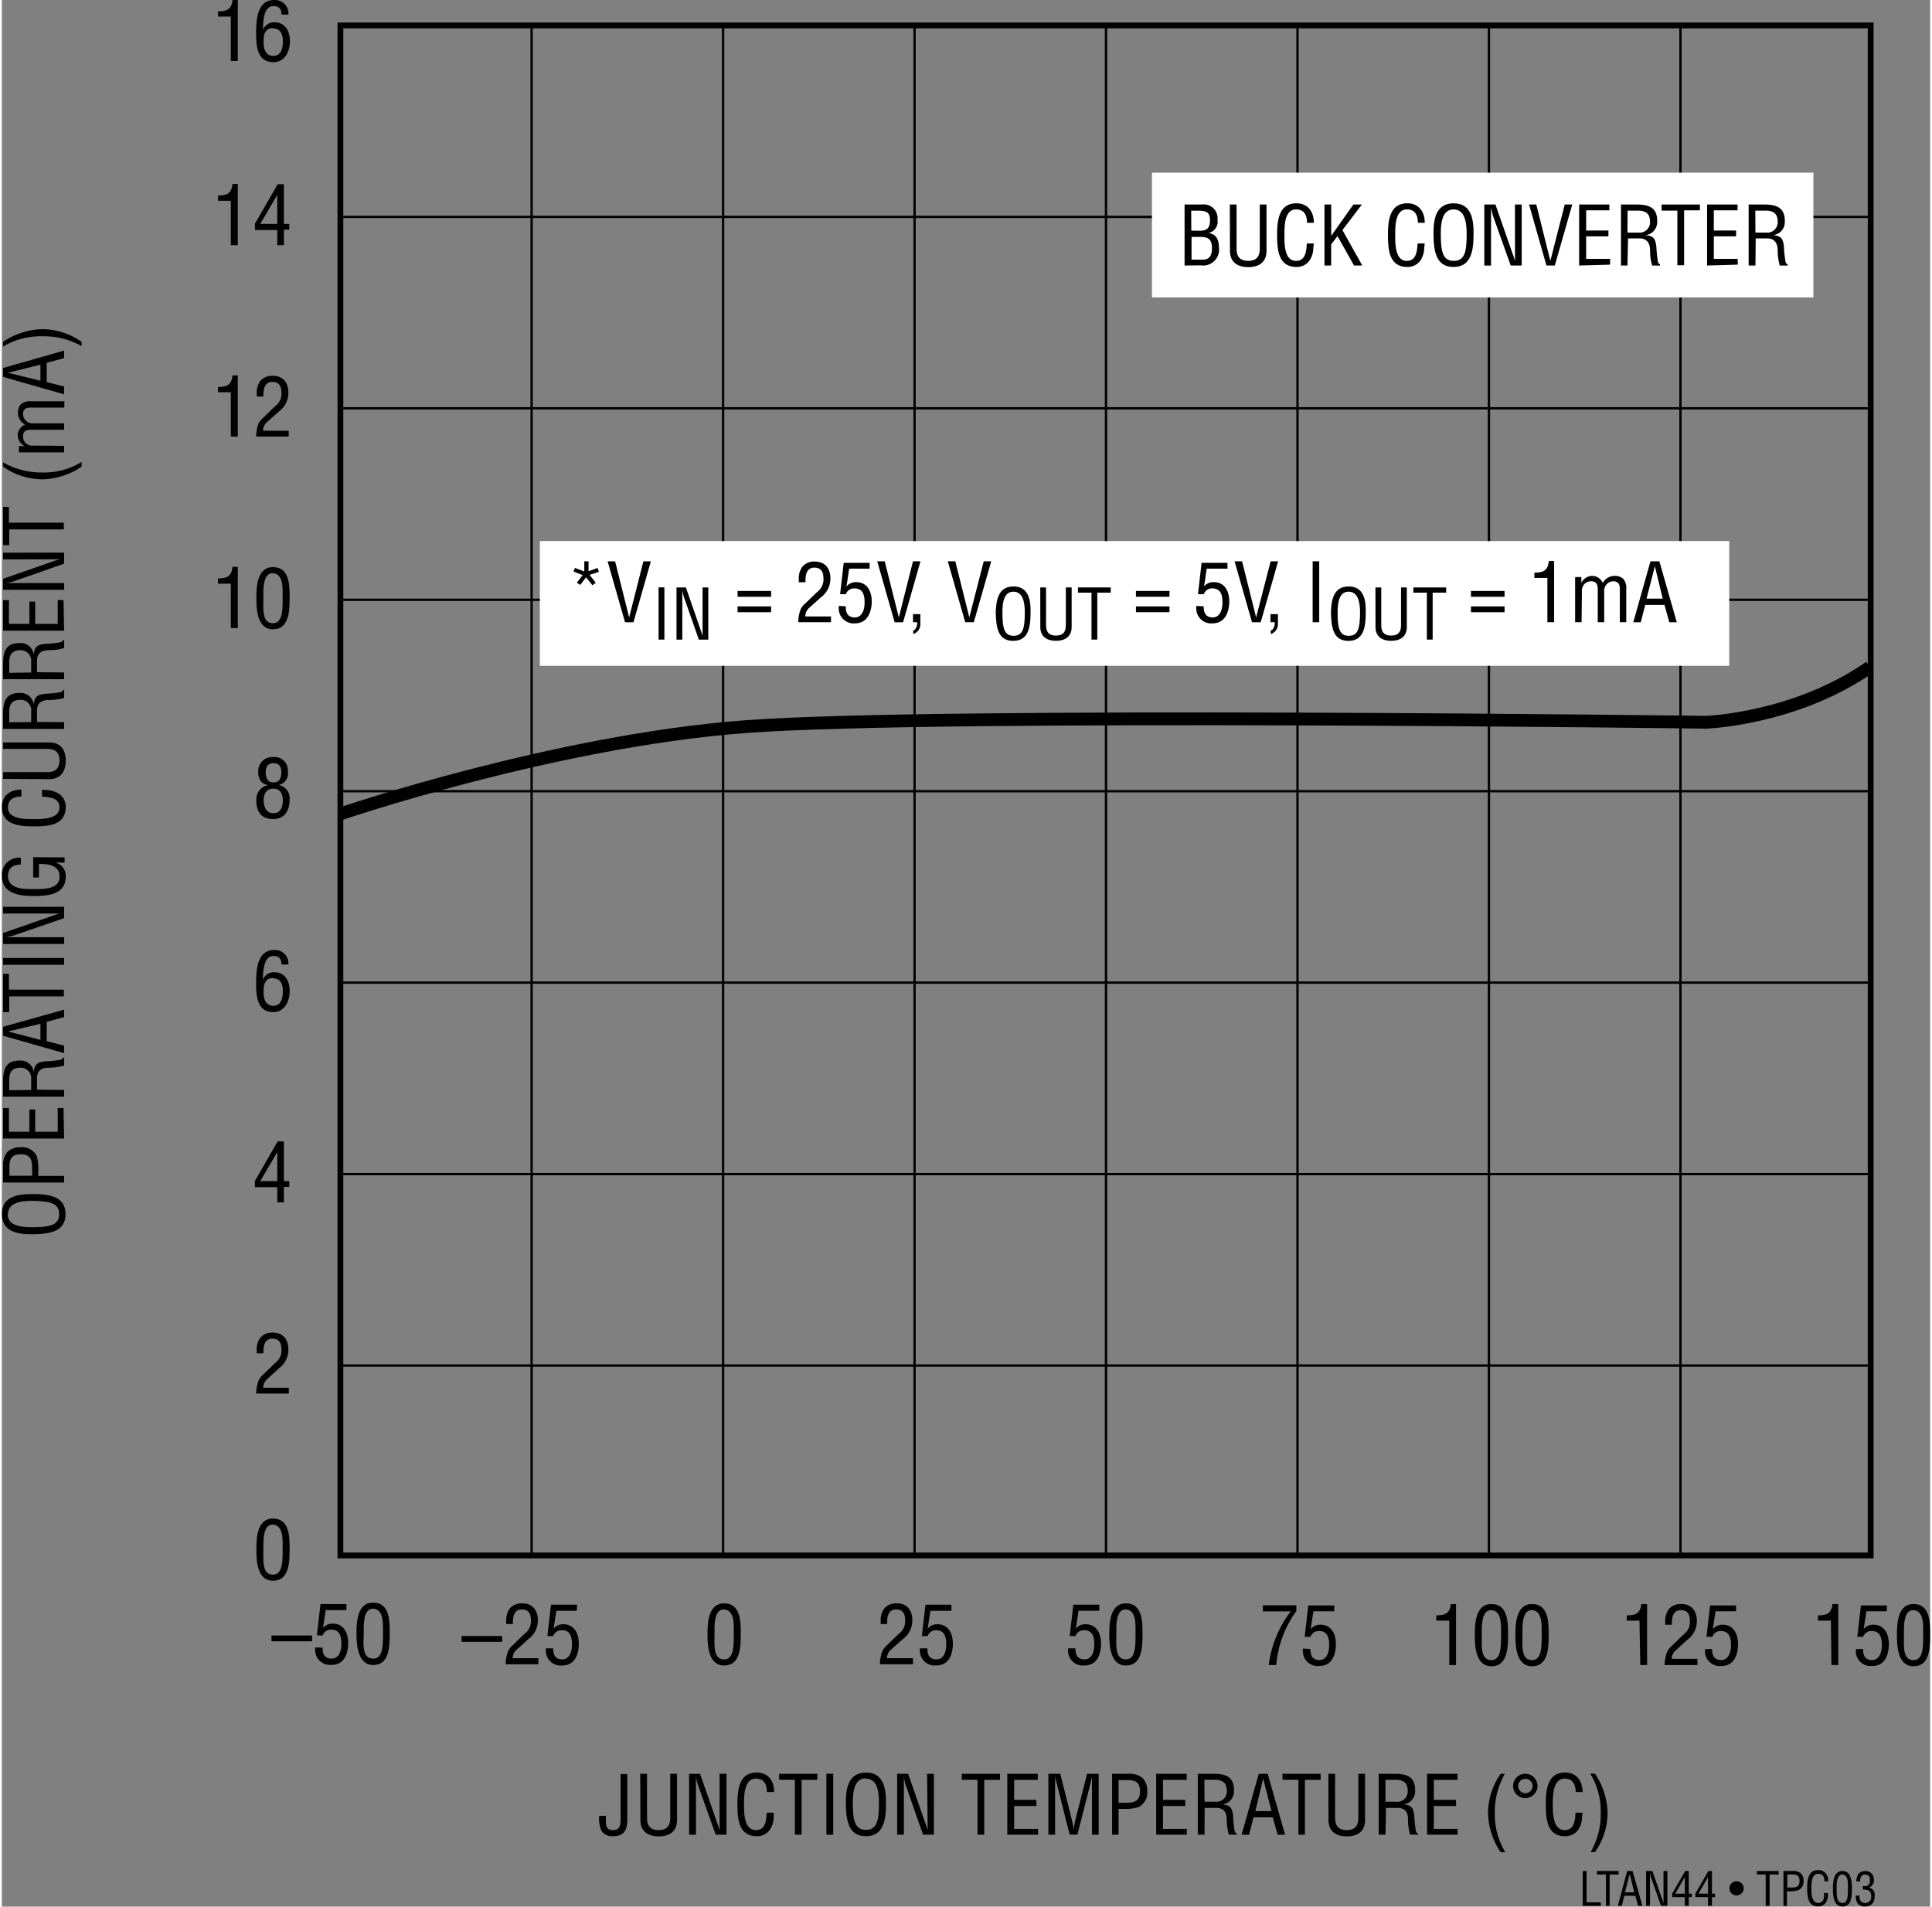 <svg id="f143679f-e4cd-4c71-a08e-1d59a3b9d658" data-name="a8e67556-4def-4367-b1dd-2efae973249e" xmlns="http://www.w3.org/2000/svg" width="4.62in" height="4.56in" viewBox="0 0 332.29 328.6"><rect x="0" y="0" width="332.29" height="328.6" fill="#808080" stroke="none"/><title>LTAN44-TPC03</title><rect x="58.34" y="4.38" width="263.7" height="263.7" fill="none" stroke="#000" stroke-width="1"/><path d="M190.19,136.27" transform="translate(0.01 -0.04)" fill="none" stroke="#000" stroke-width="1"/><path d="M104.08,313v.61c0,.94,0,1.84,1.22,1.84s1.31-.9,1.31-1.84v-7.83h1.16v7.92c0,2.21-1,2.8-2.48,2.8a2.1,2.1,0,0,1-2-1,5.34,5.34,0,0,1-.37-2.5Z" transform="translate(0.01 -0.04)"/><path d="M110,305.74h1.17v7.55c0,.83.12,2.16,2,2.16s2-1.33,2-2.16v-7.55h1.17v8c0,1.88-1.25,2.79-3.15,2.79s-3.16-.91-3.16-2.79Z" transform="translate(0.01 -0.04)"/><path d="M123.7,305.74h1.16v10.5H123L120,307.83a7.79,7.79,0,0,1-.4-1.58h0v10h-1.18v-10.5h1.89l3,8.6c.12.32.22.66.36,1.15h0v-9.75Z" transform="translate(0.01 -0.04)"/><path d="M131.82,308.89c0-1.24-.43-2.31-1.89-2.31-2,0-2.05,2.87-2.05,4.26s-.08,4.61,2.05,4.61c1.39,0,1.68-1.14,1.82-2.28a2.52,2.52,0,0,1,.07-.72H133v.65a4.07,4.07,0,0,1-.62,2.22,2.65,2.65,0,0,1-2.28,1.18c-3.24,0-3.35-3.12-3.35-5.63s.35-5.34,3.33-5.34c2,0,3,1.49,3,3.36Z" transform="translate(0.01 -0.04)"/><path d="M133.93,305.74h6.59v1.05h-2.71v9.45h-1.16v-9.46h-2.72Z" transform="translate(0.01 -0.04)"/><path d="M142.08,316.24v-10.5h1.17v10.5Z" transform="translate(0.01 -0.04)"/><path d="M148.92,305.53c3.06,0,3.44,2.83,3.43,5.24,0,2.91-.39,5.73-3.46,5.73s-3.43-2.82-3.46-5.73C145.43,308.36,145.79,305.53,148.92,305.53Zm-.06,1c-1.79,0-2.24,1.88-2.23,4.22,0,3,.33,4.65,2.26,4.65s2.24-1.61,2.25-4.65c0-2.29-.43-4.17-2.28-4.17Z" transform="translate(0.01 -0.04)"/><path d="M159.43,305.74h1.17v10.5h-1.87l-2.94-8.41a8.71,8.71,0,0,1-.36-1.59h0v10h-1.16v-10.5h1.89l3,8.6a11,11,0,0,1,.36,1.15h0v-1.18Z" transform="translate(0.01 -0.04)"/><path d="M165.43,305.74H172v1.05h-2.72v9.45h-1.16v-9.46h-2.72Z" transform="translate(0.01 -0.04)"/><path d="M173.25,316.24v-10.5h5.25v1.05h-4.07v3.45h3.84v1.05h-3.84v3.95h4.12v1Z" transform="translate(0.01 -0.04)"/><path d="M187,305.74h2v10.5h-1.16v-10h0c-.12.62-.22,1-.32,1.42l-2.19,8.57H184l-2.2-8.7c-.1-.37-.19-.72-.31-1.29h0v10h-1.16v-10.5h2.05l2.06,8.2a9.06,9.06,0,0,1,.23,1.55h0c.07-.53.14-1.05.26-1.57Z" transform="translate(0.01 -0.04)"/><path d="M191.31,316.24v-10.5h2.75a3.57,3.57,0,0,1,2.45.69,3,3,0,0,1,.85,2.24,2.8,2.8,0,0,1-1.48,2.81,8,8,0,0,1-2.71.31h-.74v4.45Zm1.12-5.5h1.13c1.59,0,2.57-.24,2.56-2s-1.08-1.94-2.49-1.91h-1.2Z" transform="translate(0.01 -0.04)"/><path d="M198.91,316.24v-10.5h5.26v1.05h-4.09v3.45h3.83v1.05h-3.83v3.95h4.11v1Z" transform="translate(0.01 -0.04)"/><path d="M207.24,316.24h-1.16v-10.5h2.7c2.2,0,3.6.58,3.53,3a2.24,2.24,0,0,1-2,2.28h0c1.36.13,1.69.56,1.86,2a16.69,16.69,0,0,0,.22,2.34c0,.2.13.66.41.66v.22h-1.38a10.12,10.12,0,0,1-.36-2.68c0-1.05-.42-1.94-1.8-1.94h-2Zm0-5.68h1.84a1.8,1.8,0,0,0,2-1.56,2.29,2.29,0,0,0,0-.37c0-1.81-1.44-1.85-2.23-1.85h-1.64Z" transform="translate(0.01 -0.04)"/><path d="M216.58,305.74h1.54l3,10.51h-1.29l-.83-3h-3.32l-.77,3h-1.28Zm.76.84h0L216,312.17h2.78Z" transform="translate(0.01 -0.04)"/><path d="M220.65,305.74h6.6v1.05h-2.71v9.45h-1.12v-9.46H220.7Z" transform="translate(0.01 -0.04)"/><path d="M228.58,305.74h1.16v7.55c0,.83.13,2.16,2,2.16s2-1.33,2-2.16v-7.55h1.16v8c0,1.88-1.24,2.79-3.15,2.79s-3.15-.91-3.15-2.79Z" transform="translate(0.01 -0.04)"/><path d="M238.42,316.24h-1.17v-10.5H240c2.2,0,3.6.58,3.53,3a2.27,2.27,0,0,1-2,2.28h0c1.36.13,1.69.56,1.86,2a20.59,20.59,0,0,0,.23,2.34c0,.2.12.66.4.66v.22h-1.36a9.36,9.36,0,0,1-.36-2.68c0-1.05-.42-1.94-1.79-1.94h-2Zm0-5.68h1.83a1.79,1.79,0,0,0,2-1.56,2.29,2.29,0,0,0,0-.37c0-1.81-1.44-1.85-2.23-1.85h-1.6Z" transform="translate(0.01 -0.04)"/><path d="M245.59,316.24v-10.5h5.24v1.05h-4.08v3.45h3.83v1.05h-3.83v3.95h4.11v1Z" transform="translate(0.01 -0.04)"/><path d="M259,305.74a13.12,13.12,0,0,0-1.74,6.7,12.58,12.58,0,0,0,1.81,6.82h-.81a12.76,12.76,0,0,1-2.17-6.65,12,12,0,0,1,2.17-6.87Z" transform="translate(0.01 -0.04)"/><path d="M262.51,309.94a2.1,2.1,0,1,1,2.1-2.1A2.1,2.1,0,0,1,262.51,309.94Zm0-3.33a1.24,1.24,0,0,0-1.23,1.25,1.25,1.25,0,0,0,1.25,1.23,1.24,1.24,0,1,0,0-2.48h0Z" transform="translate(0.01 -0.04)"/><path d="M271.19,308.89c0-1.24-.44-2.31-1.89-2.31-2,0-2.05,2.87-2.05,4.26s-.08,4.61,2.05,4.61c1.38,0,1.68-1.14,1.82-2.28a2.52,2.52,0,0,1,.07-.72h1.16a2.39,2.39,0,0,1-.06.65,4,4,0,0,1-.61,2.22,2.68,2.68,0,0,1-2.29,1.18c-3.23,0-3.34-3.12-3.34-5.63s.35-5.34,3.33-5.34c2,0,3,1.49,3,3.36Z" transform="translate(0.01 -0.04)"/><path d="M273.77,319.24a12.93,12.93,0,0,0,1.74-6.7,12.41,12.41,0,0,0-1.81-6.82h.82a12.56,12.56,0,0,1,2.17,6.65,11.82,11.82,0,0,1-2.17,6.87Z" transform="translate(0.01 -0.04)"/><path d="M46.45,281.91h7v1h-7Z" transform="translate(0.01 -0.04)"/><path d="M55.26,284c0,1.12.37,1.9,1.56,1.9s1.68-1.23,1.68-2.53-.27-2.47-1.75-2.47a1.48,1.48,0,0,0-1.47,1h-1l.62-5.41h4.47v1.05H55.8l-.47,3.08h0a2.14,2.14,0,0,1,1.67-.76c1.93,0,2.67,1.63,2.67,3.34,0,1.86-.68,3.77-2.85,3.77A2.55,2.55,0,0,1,54,284.72a2.7,2.7,0,0,1,0-.75Z" transform="translate(0.01 -0.04)"/><path d="M61.1,281.58c0-2,.13-5.34,2.86-5.34,2.94,0,2.87,3.33,2.87,5.34C66.83,284,66.7,287,64,287S61.1,283.44,61.1,281.58ZM64,285.9c1.74,0,1.67-2.49,1.67-4.51,0-1.48.15-4-1.67-4.1s-1.65,3.14-1.65,4.1C62.31,283.41,62,285.9,64,285.9Z" transform="translate(0.01 -0.04)"/><path d="M0,209.26c0-3.07,2.83-3.44,5.24-3.43,2.91,0,5.73.39,5.73,3.46s-2.82,3.43-5.73,3.46C2.83,212.77,0,212.41,0,209.26Zm1,.06c0,1.79,1.88,2.24,4.22,2.22,3,0,4.65-.32,4.65-2.25S8.26,207.05,5.22,207c-2.29,0-4.17.46-4.17,2.31Z" transform="translate(0.01 -0.04)"/><path d="M10.72,203.84H.21v-2.76a3.57,3.57,0,0,1,.69-2.45,3,3,0,0,1,2.24-.86A2.82,2.82,0,0,1,6,199.26,8,8,0,0,1,6.26,202v.7h4.46Zm-5.51-1.17v-1.13c0-1.6-.24-2.58-2-2.56s-1.94,1.08-1.91,2.49v1.2Z" transform="translate(0.01 -0.04)"/><path d="M10.72,196.26H.21V191h1v4.09H4.74v-3.84h1v3.84H9.62V191h1Z" transform="translate(0.01 -0.04)"/><path d="M10.72,187.89v1.16H.21v-2.7c0-2.2.58-3.6,3-3.53a2.26,2.26,0,0,1,2.28,2h0c.13-1.36.56-1.7,2-1.87a16.69,16.69,0,0,0,2.34-.22c.2,0,.66-.13.66-.41h.24v1.36a9.74,9.74,0,0,1-2.68.37c-1.05,0-2,.42-2,1.79v2Zm-5.68,0v-1.83a1.8,1.8,0,0,0-1.58-2,1.37,1.37,0,0,0-.35,0c-1.81,0-1.85,1.45-1.85,2.23v1.64Z" transform="translate(0.01 -0.04)"/><path d="M.21,178.55V177l10.51-2.95v1.28l-3,.83v3.32l3,.77v1.29Zm.84-.75h0l5.59,1.46v-2.77Z" transform="translate(0.01 -0.04)"/><path d="M.21,174.48v-6.6h1v2.72h9.46v1.16H1.26v2.72Z" transform="translate(0.01 -0.04)"/><path d="M10.72,166.32H.21v-1.17H10.72Z" transform="translate(0.01 -0.04)"/><path d="M.21,157.49v-1.16H10.72v1.94l-8.41,2.9a9.38,9.38,0,0,1-1.58.4h10v1.16H.21v-1.89l8.6-3c.32-.12.66-.22,1.15-.36H.21Z" transform="translate(0.01 -0.04)"/><path d="M10.8,147.8v.9H9.16A2.33,2.33,0,0,1,11,151.11c0,3.12-3.11,3.36-5.58,3.36S0,154,0,151a2.92,2.92,0,0,1,2.71-3.13,2.53,2.53,0,0,1,.55,0v1.18c-1.28,0-2.18.56-2.21,1.89,0,2.33,2.59,2.33,4.41,2.33,1.59,0,4.38.09,4.48-2s-1.88-2.35-3.55-2.34v2.34h-1v-3.5Z" transform="translate(0.01 -0.04)"/><path d="M3.36,137.32c-1.24,0-2.31.43-2.31,1.89,0,2,2.87,2,4.26,2s4.61.09,4.61-2c0-1.39-1.14-1.68-2.28-1.82l-.72-.07v-1.17a2.28,2.28,0,0,1,.64.06,4,4,0,0,1,2.23.62A2.64,2.64,0,0,1,11,139.11c0,3.24-3.12,3.35-5.63,3.35S0,142.11,0,139.12c0-2,1.49-3,3.36-3Z" transform="translate(0.01 -0.04)"/><path d="M.21,134.27v-1.16H7.76c.83,0,2.16-.13,2.16-2s-1.33-2-2.16-2H.21V128h8c1.88,0,2.79,1.24,2.79,3.15s-.94,3.17-2.82,3.17Z" transform="translate(0.01 -0.04)"/><path d="M10.72,124.49v1.17H.21V123c0-2.2.58-3.6,3-3.53a2.27,2.27,0,0,1,2.28,2h0c.13-1.36.56-1.69,2-1.86a20.59,20.59,0,0,0,2.34-.23c.2,0,.66-.12.66-.4h.24v1.34a9.36,9.36,0,0,1-2.68.36c-1.05,0-2,.42-2,1.79v2Zm-5.68,0v-1.83a1.79,1.79,0,0,0-1.56-2,1.53,1.53,0,0,0-.37,0c-1.81,0-1.85,1.44-1.85,2.23v1.63Z" transform="translate(0.01 -0.04)"/><path d="M10.72,115.94v1.16H.21v-2.7c0-2.2.58-3.6,3-3.53a2.26,2.26,0,0,1,2.28,2h0c.13-1.36.56-1.7,2-1.87a16.69,16.69,0,0,0,2.34-.22c.2,0,.66-.13.66-.41h.24v1.36a9.37,9.37,0,0,1-2.68.37c-1.05,0-2,.42-2,1.79v2Zm-5.68,0v-1.83a1.8,1.8,0,0,0-1.58-2H3.11c-1.81,0-1.85,1.45-1.85,2.23V116Z" transform="translate(0.01 -0.04)"/><path d="M10.72,108.73H.21v-5.26h1v4.09H4.74v-3.83h1v3.83H9.62v-4.11h1Z" transform="translate(0.01 -0.04)"/><path d="M.21,96.45V95.28H10.72v1.91l-8.41,2.94a8.49,8.49,0,0,1-1.58.39h10v1.17H.21v-1.9l8.6-3A11.77,11.77,0,0,1,10,96.43H8.78Z" transform="translate(0.01 -0.04)"/><path d="M.21,94V87.4h1v2.72h9.46v1.16H1.26V94Z" transform="translate(0.01 -0.04)"/><path d="M.21,79.73a13.12,13.12,0,0,0,6.7,1.74,12.41,12.41,0,0,0,6.82-1.81v.81a12.6,12.6,0,0,1-6.66,2.18A11.87,11.87,0,0,1,.21,80.47Z" transform="translate(0.01 -0.04)"/><path d="M10.72,76.88V78H2.93V76.92h1a2.17,2.17,0,0,1-1.2-1.85A2,2,0,0,1,4,73.22a2.29,2.29,0,0,1-1.23-2.08,2.08,2.08,0,0,1,.53-1.46,2.49,2.49,0,0,1,1.83-.48h5.63v1.08H5c-.87,0-1.36.24-1.36,1.19a1.55,1.55,0,0,0,.43,1A1.68,1.68,0,0,0,5.51,73h5.21v1.11H5c-.82,0-1.36.26-1.36,1.16a1.56,1.56,0,0,0,.43,1.09,1.67,1.67,0,0,0,1.42.48Z" transform="translate(0.01 -0.04)"/><path d="M.21,65V63.46l10.51-3v1.29l-3,.82v3.32l3,.77V68Zm.84-.72h0l5.59,1.38V62.89Z" transform="translate(0.01 -0.04)"/><path d="M13.73,59.69A13.12,13.12,0,0,0,7,58,12.58,12.58,0,0,0,.21,59.76v-.82a12.73,12.73,0,0,1,6.65-2.17,12,12,0,0,1,6.87,2.17Z" transform="translate(0.01 -0.04)"/><path d="M79.21,282h7v1h-7Z" transform="translate(0.01 -0.04)"/><path d="M88.77,284.3a2,2,0,0,0-.75,1.52h4.42v1.05H86.81a6.81,6.81,0,0,1,.42-2.27,4.23,4.23,0,0,1,.83-1.05l2-1.93a2.64,2.64,0,0,0,1.1-2.35c0-1.07-.37-1.85-1.56-1.85-1.44,0-1.57,1.41-1.54,2.52H86.9v-.65a3.4,3.4,0,0,1,.67-2.1,2.74,2.74,0,0,1,2.09-.82c1.79,0,2.7,1.19,2.7,2.92a4,4,0,0,1-1.69,3.28Z" transform="translate(0.01 -0.04)"/><path d="M95,284.13c0,1.12.37,1.9,1.56,1.9s1.68-1.23,1.68-2.53S98,281,96.49,281A1.5,1.5,0,0,0,95,282H94l.62-5.4h4.47v1.05H95.54l-.47,3.08h0a2.08,2.08,0,0,1,1.67-.76c1.93,0,2.67,1.63,2.67,3.33,0,1.87-.68,3.77-2.85,3.77a2.54,2.54,0,0,1-2.81-2.23,2.89,2.89,0,0,1,0-.72Z" transform="translate(0.01 -0.04)"/><path d="M185,284.13c-.05,1.12.37,1.9,1.56,1.9s1.68-1.23,1.68-2.53S188,281,186.48,281a1.49,1.49,0,0,0-1.47,1h-1l.62-5.4h4.47v1.05h-3.57l-.47,3.08h0a2.05,2.05,0,0,1,1.67-.76c1.93,0,2.67,1.63,2.67,3.33,0,1.87-.68,3.77-2.85,3.77a2.53,2.53,0,0,1-2.81-2.23,2.48,2.48,0,0,1,0-.72Z" transform="translate(0.01 -0.04)"/><path d="M190.83,281.7c0-2,.13-5.33,2.86-5.33,2.93,0,2.86,3.33,2.86,5.33,0,2.39-.13,5.38-2.86,5.38S190.83,283.57,190.83,281.7Zm2.86,4.33c1.73,0,1.66-2.49,1.66-4.51,0-1.48.15-4-1.66-4.1s-1.65,3.13-1.65,4.1c0,2-.28,4.51,1.65,4.51Z" transform="translate(0.01 -0.04)"/><path d="M272.41,328.5v-6h.66v5.4h2.45v.6Z" transform="translate(0.01 -0.04)"/><path d="M274.83,322.5h3.77v.6h-1.55v5.4h-.64v-5.4h-1.55Z" transform="translate(0.01 -0.04)"/><path d="M280.07,322.5H281l1.69,6h-.74l-.47-1.73h-1.9l-.43,1.73h-.69Zm.43.48h0l-.8,3.19h1.59Z" transform="translate(0.01 -0.04)"/><path d="M286.33,322.5H287v6H285.9l-1.68-4.8a4.92,4.92,0,0,1-.22-.9h0v5.7h-.67v-6h1.08l1.71,4.91c.07.18.12.38.21.66h0V322.5Z" transform="translate(0.01 -0.04)"/><path d="M290.07,322.5h.61v3.9h.53v.6h-.53v1.5H290V327h-2.18v-.61Zm-1.71,3.9H290v-2.86h0Z" transform="translate(0.01 -0.04)"/><path d="M294.07,322.5h.61v3.9h.53v.6h-.53v1.5H294V327h-2.18v-.61Zm-1.71,3.9H294v-2.86h0Z" transform="translate(0.01 -0.04)"/><path d="M298.93,326.72a1.23,1.23,0,1,1,1.22-1.24v0a1.22,1.22,0,0,1-1.22,1.22Z" transform="translate(0.01 -0.04)"/><path d="M302.41,322.5h3.76v.6h-1.56v5.4h-.67v-5.4h-1.53Z" transform="translate(0.01 -0.04)"/><path d="M307,328.5v-6h1.57a2,2,0,0,1,1.4.39,1.64,1.64,0,0,1,.49,1.28,1.61,1.61,0,0,1-.85,1.61A4.74,4.74,0,0,1,308,326h-.4v2.55Zm.66-3.15h.65c.91,0,1.47-.13,1.46-1.16s-.61-1.11-1.42-1.09h-.69Z" transform="translate(0.01 -0.04)"/><path d="M314.07,324.3c0-.71-.25-1.32-1.08-1.32-1.15,0-1.17,1.64-1.17,2.43S311.77,328,313,328c.79,0,1-.65,1-1.3v-.41h.66v.37a2.32,2.32,0,0,1-.35,1.27,1.53,1.53,0,0,1-1.31.67c-1.84,0-1.91-1.78-1.91-3.21s.2-3.05,1.91-3.05A1.67,1.67,0,0,1,314.7,324a1.23,1.23,0,0,1,0,.27Z" transform="translate(0.01 -0.04)"/><path d="M315.52,325.55c0-1.12.08-3.05,1.64-3.05s1.64,1.9,1.64,3.05c0,1.36-.08,3.07-1.64,3.07S315.52,326.61,315.52,325.55Zm1.64,2.47c1,0,.95-1.43.95-2.58,0-.84.08-2.27-.95-2.34s-1,1.79-1,2.34C316.21,326.59,316.05,328,317.16,328Z" transform="translate(0.01 -0.04)"/><path d="M320.66,325.11c.53,0,1.24.08,1.24-1,0-.58-.18-1-.84-1s-.86.56-.86,1.18h-.63c0-1,.42-1.78,1.51-1.78a1.4,1.4,0,0,1,1.49,1.3.6.6,0,0,1,0,.19,1.24,1.24,0,0,1-.84,1.34h0a1.27,1.27,0,0,1,1,1.38c0,1.12-.5,1.89-1.69,1.89s-1.6-.79-1.58-1.88h.66c-.06.64.12,1.28,1,1.28a1,1,0,0,0,1-.87,1.27,1.27,0,0,0,0-.2c0-1-.4-1.25-1.41-1.24Z" transform="translate(0.01 -0.04)"/><line x1="58.34" y1="37.38" x2="322.04" y2="37.38" fill="none" stroke="#000" stroke-width="0.4"/><line x1="58.34" y1="70.37" x2="322.04" y2="70.37" fill="none" stroke="#000" stroke-width="0.4"/><line x1="58.34" y1="103.37" x2="322.04" y2="103.37" fill="none" stroke="#000" stroke-width="0.4"/><line x1="58.34" y1="136.36" x2="322.04" y2="136.36" fill="none" stroke="#000" stroke-width="0.4"/><line x1="58.34" y1="169.35" x2="322.04" y2="169.35" fill="none" stroke="#000" stroke-width="0.4"/><line x1="58.34" y1="202.35" x2="322.04" y2="202.35" fill="none" stroke="#000" stroke-width="0.4"/><line x1="58.34" y1="235.34" x2="322.04" y2="235.34" fill="none" stroke="#000" stroke-width="0.4"/><line x1="289.26" y1="268.09" x2="289.26" y2="4.51" fill="none" stroke="#000" stroke-width="0.4"/><line x1="256.26" y1="268.09" x2="256.26" y2="4.51" fill="none" stroke="#000" stroke-width="0.4"/><line x1="223.27" y1="268.09" x2="223.27" y2="4.51" fill="none" stroke="#000" stroke-width="0.4"/><line x1="190.27" y1="268.09" x2="190.27" y2="4.51" fill="none" stroke="#000" stroke-width="0.4"/><line x1="157.28" y1="268.09" x2="157.28" y2="4.51" fill="none" stroke="#000" stroke-width="0.4"/><line x1="124.29" y1="268.09" x2="124.29" y2="4.51" fill="none" stroke="#000" stroke-width="0.4"/><line x1="91.29" y1="268.09" x2="91.29" y2="4.51" fill="none" stroke="#000" stroke-width="0.4"/><path d="M153.26,284.3a2,2,0,0,0-.75,1.52H157v1.05H151.3a6.81,6.81,0,0,1,.42-2.27,4.23,4.23,0,0,1,.83-1.05l2-1.93a2.64,2.64,0,0,0,1.1-2.35c0-1.07-.37-1.85-1.56-1.85-1.44,0-1.57,1.41-1.54,2.52h-1.12v-.65a3.4,3.4,0,0,1,.67-2.1,2.74,2.74,0,0,1,2.09-.82c1.79,0,2.7,1.19,2.7,2.92a4,4,0,0,1-1.69,3.28Z" transform="translate(0.01 -0.04)"/><path d="M159.49,284.13c-.05,1.12.37,1.9,1.56,1.9s1.68-1.23,1.68-2.53S162.46,281,161,281a1.5,1.5,0,0,0-1.47,1h-1l.62-5.4h4.47v1.05H160l-.47,3.08h0a2.08,2.08,0,0,1,1.67-.76c1.93,0,2.67,1.63,2.67,3.33,0,1.87-.68,3.77-2.85,3.77a2.54,2.54,0,0,1-2.81-2.23,2.48,2.48,0,0,1,0-.72Z" transform="translate(0.01 -0.04)"/><path d="M217.29,276.7h5.77v1A18.36,18.36,0,0,0,219.6,287h-1.3a19.19,19.19,0,0,1,3.8-9.25h-4.81Z" transform="translate(0.01 -0.04)"/><path d="M225.48,284.24c0,1.12.37,1.9,1.56,1.9s1.68-1.23,1.68-2.53-.27-2.47-1.75-2.47a1.48,1.48,0,0,0-1.47,1h-1l.62-5.41h4.47v1H226l-.47,3.08h0a2.14,2.14,0,0,1,1.67-.76c1.93,0,2.67,1.63,2.67,3.34,0,1.86-.68,3.77-2.85,3.77a2.55,2.55,0,0,1-2.82-2.25,2.36,2.36,0,0,1,0-.75Z" transform="translate(0.01 -0.04)"/><path d="M249.41,279.35h-2.23v-.91c1.5,0,2.32-.31,2.49-1.95h.91V287h-1.17Z" transform="translate(0.01 -0.04)"/><path d="M253.81,281.83c0-2,.13-5.34,2.86-5.34,2.94,0,2.87,3.33,2.87,5.34,0,2.38-.13,5.38-2.87,5.38S253.81,283.69,253.81,281.83Zm2.86,4.32c1.74,0,1.67-2.49,1.67-4.51,0-1.48.15-4-1.67-4.1s-1.65,3.14-1.65,4.1c0,2-.28,4.51,1.65,4.51Z" transform="translate(0.01 -0.04)"/><path d="M260.81,281.83c0-2,.13-5.34,2.86-5.34,2.94,0,2.87,3.33,2.87,5.34,0,2.38-.13,5.38-2.87,5.38S260.81,283.69,260.81,281.83Zm2.86,4.32c1.74,0,1.67-2.49,1.67-4.51,0-1.48.15-4-1.67-4.1s-1.65,3.14-1.65,4.1c0,2-.28,4.51,1.65,4.51Z" transform="translate(0.01 -0.04)"/><path d="M282.19,279.35H280v-.91c1.5,0,2.33-.31,2.5-1.95h1V287h-1.17Z" transform="translate(0.01 -0.04)"/><path d="M288.49,284.42a2,2,0,0,0-.75,1.52h4.44V287h-5.65a6.34,6.34,0,0,1,.42-2.27,3.67,3.67,0,0,1,.83-1.05l2-1.94a2.66,2.66,0,0,0,1.1-2.35c0-1.07-.37-1.85-1.56-1.85-1.44,0-1.57,1.42-1.54,2.52h-1.16v-.64a3.28,3.28,0,0,1,.67-2.1,2.68,2.68,0,0,1,2.09-.83c1.79,0,2.7,1.19,2.7,2.93a4,4,0,0,1-1.69,3.27Z" transform="translate(0.01 -0.04)"/><path d="M294.72,284.24c-.05,1.12.37,1.9,1.56,1.9s1.68-1.23,1.68-2.53-.27-2.47-1.75-2.47a1.48,1.48,0,0,0-1.47,1h-1l.62-5.41h4.47v1H295.3l-.47,3.08h0a2.13,2.13,0,0,1,1.67-.76c1.93,0,2.67,1.63,2.67,3.34,0,1.86-.68,3.77-2.85,3.77A2.55,2.55,0,0,1,293.5,285a2.36,2.36,0,0,1,0-.75Z" transform="translate(0.01 -0.04)"/><path d="M315.18,279.35h-2.24v-.91c1.5,0,2.33-.31,2.5-1.95h1V287h-1.17Z" transform="translate(0.01 -0.04)"/><path d="M320.71,284.24c0,1.12.37,1.9,1.56,1.9s1.68-1.23,1.68-2.53-.27-2.47-1.75-2.47a1.48,1.48,0,0,0-1.47,1h-1l.62-5.41h4.47v1h-3.53l-.47,3.08h0a2.14,2.14,0,0,1,1.67-.76c1.93,0,2.67,1.63,2.67,3.34,0,1.86-.68,3.77-2.85,3.77A2.54,2.54,0,0,1,319.5,285a2.69,2.69,0,0,1,0-.75Z" transform="translate(0.01 -0.04)"/><path d="M326.55,281.83c0-2,.13-5.34,2.86-5.34,2.94,0,2.87,3.33,2.87,5.34,0,2.38-.13,5.38-2.87,5.38S326.55,283.69,326.55,281.83Zm2.86,4.32c1.74,0,1.67-2.49,1.67-4.51,0-1.48.15-4-1.67-4.1s-1.65,3.14-1.65,4.1c0,2-.28,4.51,1.64,4.51Z" transform="translate(0.01 -0.04)"/><path d="M45.78,237.68a2,2,0,0,0-.75,1.53h4.42v1H43.82a6.56,6.56,0,0,1,.42-2.27,3.67,3.67,0,0,1,.83-1.05l2-1.94a2.65,2.65,0,0,0,1.1-2.35c0-1.06-.37-1.85-1.56-1.85-1.44,0-1.57,1.42-1.54,2.52H43.91v-.64a3.31,3.31,0,0,1,.67-2.1,2.69,2.69,0,0,1,2.09-.83c1.79,0,2.7,1.19,2.7,2.93a4,4,0,0,1-1.69,3.28Z" transform="translate(0.01 -0.04)"/><path d="M47.52,196.76h1.07v6.84h.93v1h-.93v2.66H47.45v-2.62H43.6v-1.08Zm-3,6.84h2.93v-5h0Z" transform="translate(0.01 -0.04)"/><path d="M43.81,169.6c0-2.18.08-5.83,3.11-5.83a2.3,2.3,0,0,1,2.45,2.17,1.71,1.71,0,0,1,0,.32H48.18c0-.95-.41-1.46-1.4-1.46-1.78,0-1.77,3-1.82,4.08h0a2.09,2.09,0,0,1,1.93-1.29c1.88,0,2.7,1.51,2.7,3.21,0,2.24-1.19,3.67-2.79,3.67C44,174.48,43.81,171.76,43.81,169.6Zm2.91-1c-1.37,0-1.62,1.15-1.62,2.12-.07,2,.66,2.66,1.71,2.66,1.37,0,1.61-1.49,1.61-2.55s-.35-2.18-1.7-2.18Z" transform="translate(0.01 -0.04)"/><path d="M45.84,135.34c-1.25-.21-1.67-1.12-1.67-2.31a2.41,2.41,0,0,1,2.3-2.52,2.17,2.17,0,0,1,.36,0,2.29,2.29,0,0,1,2.45,2.12,1.77,1.77,0,0,1,0,.46,2,2,0,0,1-1.58,2.24h0a2.31,2.31,0,0,1,1.88,2.49c0,1.81-.77,3.38-2.81,3.38S43.85,140,43.85,138a2.51,2.51,0,0,1,2-2.65Zm1,4.85c1,0,1.57-.8,1.57-2.23,0-1.08-.43-2-1.65-2s-1.65,1-1.65,2,.34,2.23,1.68,2.23Zm0-5.31c1,0,1.31-.77,1.31-1.68s-.28-1.63-1.32-1.63-1.37.65-1.37,1.58.32,1.73,1.3,1.73Z" transform="translate(0.01 -0.04)"/><path d="M39.45,100.64H37.24v-.91c1.5,0,2.33-.31,2.5-2h.91v10.55h-1.2Z" transform="translate(0.01 -0.04)"/><path d="M43.85,103.12c0-2,.13-5.34,2.86-5.34,2.94,0,2.87,3.33,2.87,5.34,0,2.38-.13,5.38-2.87,5.38S43.85,105,43.85,103.12Zm2.86,4.33c1.74,0,1.67-2.5,1.67-4.51,0-1.49.15-4-1.67-4.11s-1.65,3.14-1.65,4.11C45.06,105,44.78,107.45,46.71,107.45Z" transform="translate(0.01 -0.04)"/><path d="M39.45,67.64H37.24v-.91c1.5,0,2.33-.31,2.5-2h.91V75.28h-1.2Z" transform="translate(0.01 -0.04)"/><path d="M45.78,72.71A2,2,0,0,0,45,74.28h4.42v1H43.82A6.56,6.56,0,0,1,44.24,73a3.82,3.82,0,0,1,.83-1l2-1.94a2.65,2.65,0,0,0,1.1-2.35c0-1.06-.37-1.85-1.56-1.85-1.44,0-1.57,1.42-1.54,2.52H43.91v-.64a3.31,3.31,0,0,1,.67-2.1,2.69,2.69,0,0,1,2.09-.83c1.79,0,2.7,1.19,2.7,2.93A4,4,0,0,1,47.68,71Z" transform="translate(0.01 -0.04)"/><path d="M39.45,34.65H37.24v-.91c1.5,0,2.33-.31,2.5-2h.91V42.29h-1.2Z" transform="translate(0.01 -0.04)"/><path d="M47.52,31.79h1.07v6.84h.93v1h-.93v2.66H47.45V39.68H43.6V38.6Zm-3,6.84h2.93v-5h0Z" transform="translate(0.01 -0.04)"/><path d="M39.45,2.9H37.24V2c1.5,0,2.33-.31,2.5-1.95h.91V10.55h-1.2Z" transform="translate(0.01 -0.04)"/><path d="M43.81,5.88c0-2.18.08-5.84,3.11-5.84a2.33,2.33,0,0,1,2.46,2.18c0,.11,0,.22,0,.33H48.18c0-.95-.41-1.46-1.4-1.46C45,1.09,45,4.09,45,5.17h0a2.09,2.09,0,0,1,1.93-1.29c1.88,0,2.7,1.51,2.7,3.21,0,2.24-1.19,3.67-2.79,3.67C44,10.76,43.81,8,43.81,5.88Zm2.91-1C45.35,4.88,45.1,6,45.1,7c-.07,2,.66,2.67,1.71,2.67,1.37,0,1.61-1.49,1.61-2.55s-.35-2.18-1.7-2.18Z" transform="translate(0.01 -0.04)"/><path d="M121.59,281.7c0-2,.13-5.33,2.86-5.33,2.94,0,2.87,3.33,2.87,5.33,0,2.39-.13,5.38-2.87,5.38S121.59,283.57,121.59,281.7Zm2.86,4.33c1.74,0,1.67-2.49,1.67-4.51,0-1.48.15-4-1.67-4.1s-1.65,3.13-1.65,4.1c0,2-.28,4.51,1.64,4.51Z" transform="translate(0.01 -0.04)"/><rect x="198.19" y="29.76" width="113.98" height="21.5" fill="#fff"/><path d="M58.45,140.27s36.81-12.55,69.74-15c33.49-2.5,165.47-.75,165.47-.75S309,124,321.9,115" transform="translate(0.01 -0.04)" fill="none" stroke="#000" stroke-width="2.2"/><path d="M43.85,267.09c0-2,.13-5.34,2.86-5.34,2.94,0,2.87,3.34,2.87,5.34,0,2.38-.13,5.38-2.87,5.38S43.85,269,43.85,267.09Zm2.86,4.33c1.74,0,1.67-2.5,1.67-4.51,0-1.49.15-4-1.67-4.11s-1.65,3.14-1.65,4.11c0,2-.28,4.51,1.65,4.51Z" transform="translate(0.01 -0.04)"/><path d="M203.8,45.8V35.29h3a2.36,2.36,0,0,1,2.67,2.61,2,2,0,0,1-1.57,2.31h0c1.39.16,1.81,1.17,1.82,2.46a2.74,2.74,0,0,1-2.31,3.1,3,3,0,0,1-.84,0Zm1.16-6h1c1.41.07,2.24-.18,2.22-1.8,0-1.3-.47-1.68-2.24-1.65h-1Zm1.84,5c1.26,0,1.72-.61,1.72-2,0-2.07-1.33-1.93-2.52-1.93h-1v3.91Z" transform="translate(0.01 -0.04)"/><path d="M211.6,35.29h1.16v7.55c0,.83.12,2.16,2,2.16s2-1.33,2-2.16V35.29h1.16v8c0,1.88-1.25,2.79-3.15,2.79s-3.15-.91-3.15-2.79Z" transform="translate(0.01 -0.04)"/><path d="M224.9,38.44c0-1.24-.44-2.31-1.89-2.31-2,0-2,2.87-2,4.26S220.88,45,223,45c1.38,0,1.68-1.14,1.82-2.28a2.52,2.52,0,0,1,.07-.72h1.16a2.28,2.28,0,0,1-.06.64,4.1,4.1,0,0,1-.61,2.23,2.69,2.69,0,0,1-2.28,1.18c-3.24,0-3.35-3.12-3.35-5.63s.35-5.34,3.33-5.34c2,0,3,1.49,3,3.36Z" transform="translate(0.01 -0.04)"/><path d="M227.91,45.8V35.29h1.16v5.39h0l3.82-5.39h1.46L231,39.69l3.42,6.11H233l-2.85-5.07-1.09,1.42V45.8Z" transform="translate(0.01 -0.04)"/><path d="M244,38.44c0-1.24-.44-2.31-1.9-2.31-2,0-2,2.87-2,4.26S240,45,242.07,45c1.39,0,1.69-1.14,1.83-2.28A2.52,2.52,0,0,1,244,42h1.16a2.28,2.28,0,0,1-.06.64,4.19,4.19,0,0,1-.61,2.23,2.69,2.69,0,0,1-2.29,1.18c-3.23,0-3.35-3.12-3.35-5.63s.36-5.34,3.34-5.34c2,0,3,1.49,3,3.36Z" transform="translate(0.01 -0.04)"/><path d="M250.17,35.08c3.07,0,3.45,2.83,3.43,5.24,0,2.91-.39,5.73-3.46,5.73s-3.42-2.82-3.45-5.73C246.69,37.91,247.06,35.08,250.17,35.08Zm0,1.05c-1.79,0-2.24,1.88-2.22,4.22,0,3,.32,4.65,2.24,4.65s2.22-1.61,2.22-4.65c0-2.34-.45-4.22-2.29-4.22Z" transform="translate(0.01 -0.04)"/><path d="M260.73,35.29h1.16V45.8H260L257,37.39a10.72,10.72,0,0,1-.39-1.58h0v10h-1.16V35.29h1.92l3,8.6a9.07,9.07,0,0,1,.37,1.15h0V43.86Z" transform="translate(0.01 -0.04)"/><path d="M269.31,35.29h1.29l-3,10.51h-1.44l-3-10.51h1.25L266.83,45h0Z" transform="translate(0.01 -0.04)"/><path d="M271.79,45.8V35.29H277v1H273v3.48h3.84v1H273v3.88h4.12v1Z" transform="translate(0.01 -0.04)"/><path d="M280.12,45.8H279V35.29h2.71c2.2,0,3.6.58,3.53,3a2.27,2.27,0,0,1-2,2.28h0c1.36.13,1.69.56,1.86,2a23.16,23.16,0,0,0,.23,2.34c0,.2.12.66.4.66v.24h-1.36a9.78,9.78,0,0,1-.36-2.68c0-1-.42-2-1.79-2h-2Zm0-5.68H282a1.79,1.79,0,0,0,2-1.56,1.54,1.54,0,0,0,0-.37c0-1.81-1.44-1.85-2.23-1.85h-1.63Z" transform="translate(0.01 -0.04)"/><path d="M286,35.29h6.6v1h-2.72v9.46h-1.16V36.34H286Z" transform="translate(0.01 -0.04)"/><path d="M293.84,45.8V35.29h5.25v1H295v3.48h3.84v1H295v3.88h4.12v1Z" transform="translate(0.01 -0.04)"/><path d="M302.17,45.8H301V35.29h2.71c2.19,0,3.59.58,3.52,3a2.26,2.26,0,0,1-2,2.28h0c1.36.13,1.69.56,1.86,2,0,.78.12,1.56.23,2.34,0,.2.12.66.4.66v.24h-1.36a10.18,10.18,0,0,1-.36-2.68c0-1-.42-2-1.78-2h-2Zm0-5.68H304a1.79,1.79,0,0,0,2-1.56,1.53,1.53,0,0,0,0-.37c0-1.81-1.43-1.85-2.21-1.85h-1.64Z" transform="translate(0.01 -0.04)"/><rect x="92.71" y="93.25" width="204.96" height="21.5" fill="#fff"/><path d="M100.36,98.53V96.78h.73v1.71l1.56-.57.22.67-1.6.53,1.07,1.35-.58.44-1.09-1.38-1,1.31-.6-.37,1-1.31-1.57-.63.24-.61Z" transform="translate(0.01 -0.04)"/><path d="M110.54,96.78h1.29l-3,10.51h-1.45l-3-10.51h1.29l2.42,9.67h0Z" transform="translate(0.01 -0.04)"/><path d="M113.16,110.27v-9h1v9Z" transform="translate(0.01 -0.04)"/><path d="M120.73,101.28h1v9H120.1l-2.52-7.19a7.82,7.82,0,0,1-.33-1.35h0v8.54h-1v-9h1.62l2.55,7.37c.12.32.23.66.32,1h0v-8.36Z" transform="translate(0.01 -0.04)"/><path d="M132.55,102.89h-5.78v-1h5.78Zm0,2.66h-5.78v-1h5.78Z" transform="translate(0.01 -0.04)"/><path d="M139.22,104.71a2,2,0,0,0-.78,1.57h4.43v1h-5.63a5.86,5.86,0,0,1,.42-2.27,3.06,3.06,0,0,1,.82-1l2-1.94a2.66,2.66,0,0,0,1.09-2.35c0-1.06-.37-1.85-1.56-1.85-1.43,0-1.56,1.42-1.53,2.52h-1.16v-.64a3.24,3.24,0,0,1,.67-2.1,2.63,2.63,0,0,1,2.08-.83c1.79,0,2.7,1.19,2.7,2.93a4,4,0,0,1-1.69,3.28Z" transform="translate(0.01 -0.04)"/><path d="M145.43,104.54c-.06,1.12.36,1.91,1.55,1.91s1.68-1.24,1.68-2.54-.26-2.46-1.75-2.46a1.46,1.46,0,0,0-1.47,1h-1l.62-5.41h4.47v1H146l-.46,3.08h0a2.08,2.08,0,0,1,1.67-.75c1.93,0,2.68,1.62,2.68,3.33s-.69,3.77-2.86,3.77a2.57,2.57,0,0,1-2.81-2.28,2.47,2.47,0,0,1,0-.72Z" transform="translate(0.01 -0.04)"/><path d="M157,96.78h1.29l-3,10.51h-1.45l-3-10.51h1.29l2.43,9.67h0Z" transform="translate(0.01 -0.04)"/><path d="M157,107.28v-1.4h1.27v1.65a1.75,1.75,0,0,1-.69,1.5,1.55,1.55,0,0,1-.54.28v-.62a.54.54,0,0,0,.32-.18,1.77,1.77,0,0,0,.36-1.23Z" transform="translate(0.01 -0.04)"/><path d="M169.19,96.78h1.29l-3,10.5H166l-3-10.51h1.29l2.42,9.67h0Z" transform="translate(0.01 -0.04)"/><path d="M174.32,101.11c2.63,0,3,2.42,2.94,4.49,0,2.49-.33,4.89-3,4.89s-2.94-2.4-3-4.89C171.34,103.53,171.65,101.11,174.32,101.11Zm0,.9c-1.54,0-1.92,1.61-1.91,3.61,0,2.6.28,4,1.93,4s1.92-1.37,1.93-4c0-2-.41-3.61-2-3.61Z" transform="translate(0.01 -0.04)"/><path d="M178.93,101.28h1v6.47c0,.7.11,1.83,1.7,1.83s1.72-1.13,1.71-1.83v-6.47h1v6.83c0,1.59-1.07,2.37-2.7,2.37s-2.7-.78-2.7-2.37Z" transform="translate(0.01 -0.04)"/><path d="M185.43,101.28h5.65v.9h-2.32v8.09h-1v-8.09h-2.33Z" transform="translate(0.01 -0.04)"/><path d="M201.19,102.89h-5.77v-1h5.79Zm0,2.66h-5.77v-1h5.79Z" transform="translate(0.01 -0.04)"/><path d="M207.09,104.54c0,1.12.37,1.91,1.56,1.91s1.68-1.24,1.68-2.54-.27-2.46-1.75-2.46a1.46,1.46,0,0,0-1.47,1h-1l.62-5.41h4.46v1h-3.57l-.46,3.08h0a2,2,0,0,1,1.67-.75c1.93,0,2.67,1.62,2.67,3.33s-.68,3.77-2.86,3.77a2.56,2.56,0,0,1-2.81-2.27,3,3,0,0,1,0-.73Z" transform="translate(0.01 -0.04)"/><path d="M218.63,96.78h1.29l-3,10.51h-1.5l-3-10.51h1.29l2.42,9.67h0Z" transform="translate(0.01 -0.04)"/><path d="M218.61,107.28v-1.4h1.28v1.65a1.82,1.82,0,0,1-.69,1.5,1.44,1.44,0,0,1-.55.28v-.62a.67.67,0,0,0,.33-.18,1.82,1.82,0,0,0,.36-1.23Z" transform="translate(0.01 -0.04)"/><path d="M225.87,107.28V96.78H227v10.5Z" transform="translate(0.01 -0.04)"/><path d="M232.08,101.11c2.63,0,3,2.42,2.94,4.49,0,2.49-.34,4.89-3,4.89s-2.93-2.4-3-4.89C229.09,103.53,229.42,101.11,232.08,101.11Zm0,.9c-1.53,0-1.92,1.61-1.91,3.61,0,2.6.28,4,1.93,4s1.92-1.37,1.94-4c0-2-.43-3.61-2-3.61Z" transform="translate(0.01 -0.04)"/><path d="M236.69,101.28h1v6.47c0,.7.11,1.83,1.71,1.83s1.71-1.13,1.7-1.83v-6.47h1v6.83c0,1.59-1.07,2.37-2.7,2.37s-2.7-.78-2.7-2.37Z" transform="translate(0.01 -0.04)"/><path d="M243.23,101.28h5.65v.9h-2.33v8.09h-1v-8.09h-2.33Z" transform="translate(0.01 -0.04)"/><path d="M258.94,102.89h-5.79v-1h5.79Zm0,2.66h-5.79v-1h5.79Z" transform="translate(0.01 -0.04)"/><path d="M266.32,99.64h-2.24v-.91c1.49,0,2.32-.31,2.49-2h.91v10.55h-1.16Z" transform="translate(0.01 -0.04)"/><path d="M272.21,107.28H271.1V99.49h1.07v1h0a2.14,2.14,0,0,1,1.84-1.2,2,2,0,0,1,1.85,1.23A2.32,2.32,0,0,1,278,99.29a2.09,2.09,0,0,1,1.43.54,2.54,2.54,0,0,1,.48,1.83v5.62h-1.11v-5.7c0-.87-.24-1.36-1.19-1.36a1.57,1.57,0,0,0-1,.43,1.66,1.66,0,0,0-.5,1.42v5.21H275v-5.7c0-.82-.26-1.36-1.16-1.36a1.53,1.53,0,0,0-1.09.43,1.69,1.69,0,0,0-.48,1.42Z" transform="translate(0.01 -0.04)"/><path d="M284.08,96.78h1.54l3,10.51h-1.29l-.83-3h-3.32l-.77,3h-1.29Zm.76.84h0l-1.43,5.59h2.78Z" transform="translate(0.01 -0.04)"/></svg>